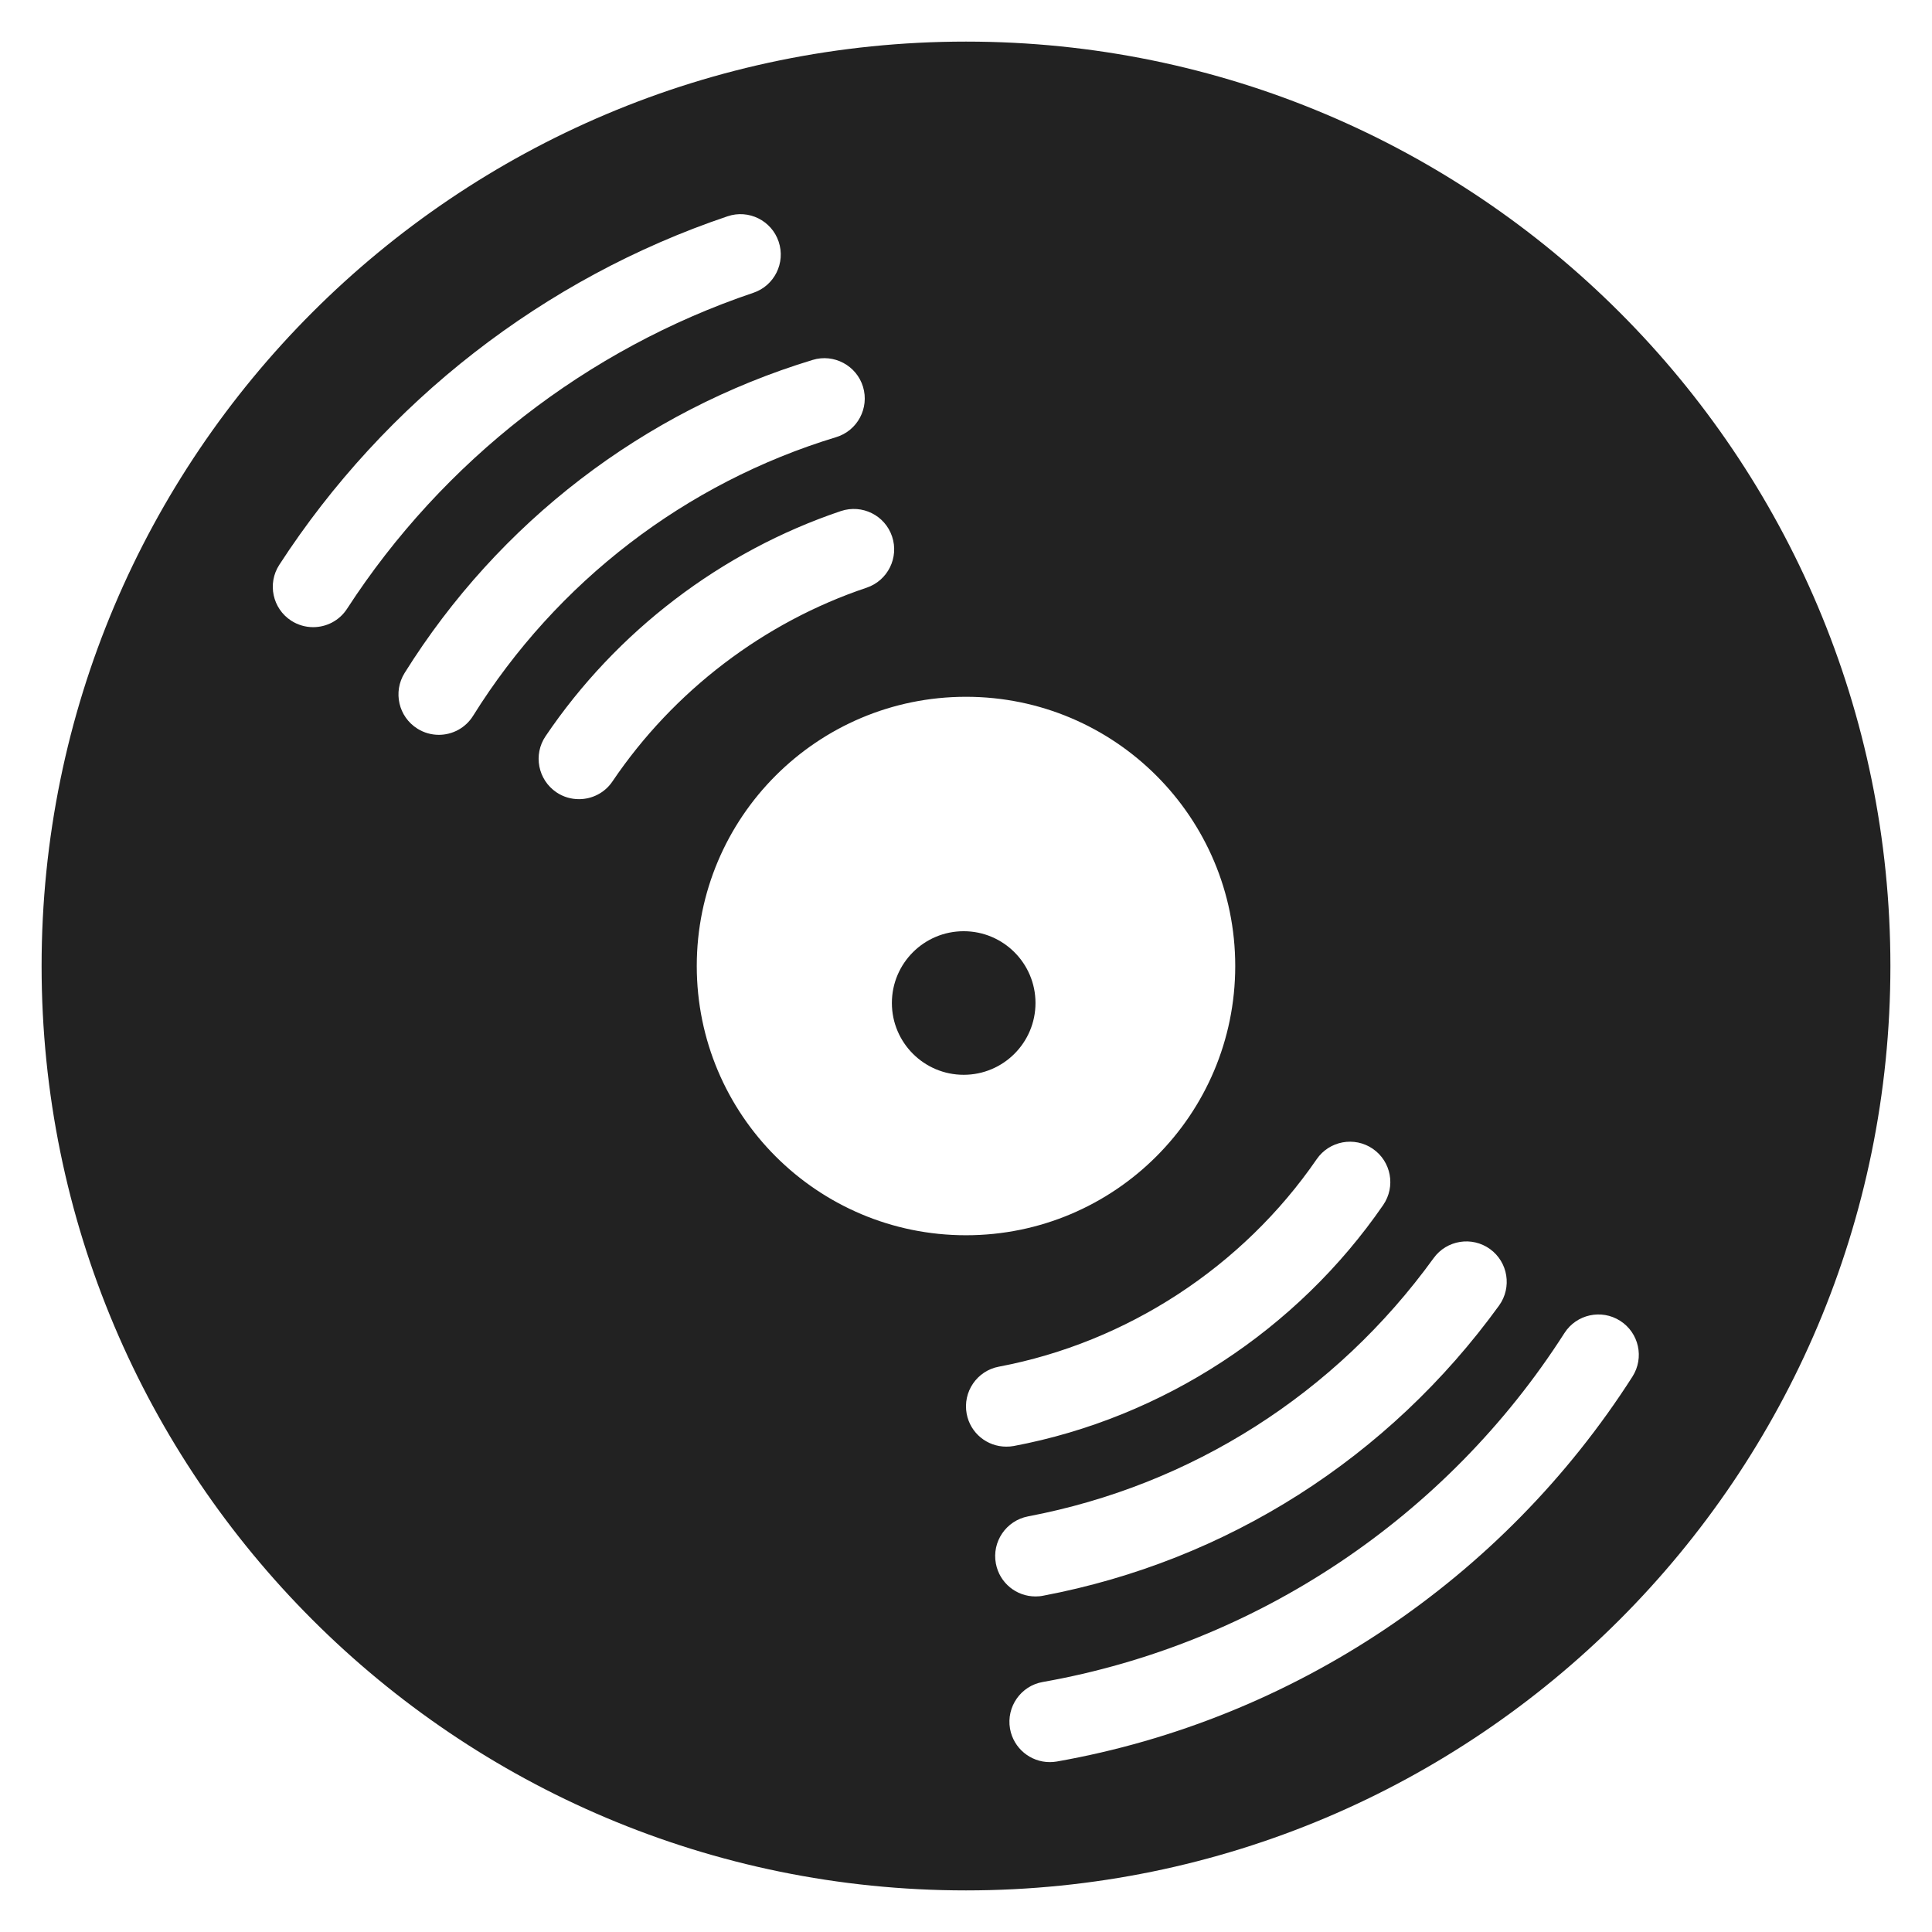 <svg version="1.2" xmlns="http://www.w3.org/2000/svg" viewBox="0 0 836 836" width="16" height="16">
	<style>
		.s0 { fill: #222222 } 
	</style>
	<g>
		<path class="s0" d="m417 402.95c17.16 0 31.07 13.91 31.07 31.06 0 17.15-13.91 31.07-31.07 31.07-17.16 0-31.07-13.92-31.07-31.07 0-17.15 13.91-31.06 31.07-31.06z"/>
		<path class="s0" d="m418 18c-220.92 0-400 179.09-400 400.01 0 220.92 179.08 399.99 400 399.99 220.93 0 400-179.07 400-399.99 0-220.92-179.07-400.01-400-400.01zm-282.5 253.38c-3.26 0-6.54-0.91-9.49-2.8-8.1-5.25-10.4-16.09-5.16-24.17 45.74-70.51 114.61-124.08 193.95-150.81 9.15-3.11 19.07 1.83 22.14 10.98 3.07 9.15-1.85 19.07-10.99 22.13-71.86 24.23-134.31 72.77-175.77 136.71-3.34 5.16-8.95 7.96-14.68 7.96zm54.4 46.59c-3.18 0-6.39-0.86-9.26-2.66-8.19-5.12-10.67-15.89-5.57-24.09 40.69-65.13 103.39-113.27 176.58-135.48 9.16-2.8 18.99 2.4 21.79 11.63 2.79 9.23-2.41 19.01-11.65 21.8-65.08 19.76-120.88 62.57-157.07 120.56-3.3 5.32-9.01 8.24-14.82 8.24zm75.12 20.16c-3.37 5-8.88 7.68-14.48 7.68-3.38 0-6.78-0.94-9.77-2.97-8.01-5.43-10.1-16.29-4.71-24.26 30.7-45.43 76.09-80.01 127.81-97.44 9.21-3.06 19.07 1.86 22.14 11 3.07 9.15-1.85 19.07-10.99 22.16-44.52 14.93-83.58 44.73-110 83.83zm36.48 79.88c0-64.33 52.15-116.5 116.5-116.5 64.35 0 116.5 52.16 116.5 116.5 0 64.35-52.17 116.5-116.5 116.5-64.33 0-116.5-52.16-116.5-116.5zm116.79 193.76c-1.77-9.49 4.47-18.63 13.96-20.4 55.29-10.45 105.41-43.13 137.49-89.76 5.46-7.95 16.34-9.97 24.3-4.51 7.96 5.49 9.96 16.35 4.48 24.33-37.27 54.13-95.5 92.14-159.82 104.27-1.09 0.21-2.16 0.28-3.28 0.28-8.21 0.02-15.55-5.8-17.13-14.21zm12.64 64.82c-1.8-9.45 4.43-18.6 13.91-20.43 70.73-13.43 133.07-53.1 175.51-111.76 5.64-7.79 16.56-9.57 24.41-3.91 7.8 5.66 9.55 16.58 3.92 24.41-47.73 65.91-117.79 110.53-197.32 125.59-1.11 0.23-2.19 0.31-3.28 0.31-8.23 0.03-15.56-5.8-17.15-14.21zm275.45-80.91c-56.14 87.81-146.91 148.52-249.07 166.55-1.01 0.18-2.05 0.26-3.06 0.26-8.32 0-15.69-5.97-17.2-14.43-1.66-9.49 4.67-18.58 14.17-20.24 92.55-16.35 174.82-71.37 225.72-150.97 5.2-8.15 16.03-10.49 24.12-5.32 8.15 5.2 10.52 15.99 5.32 24.15z"/>
	</g>
</svg>